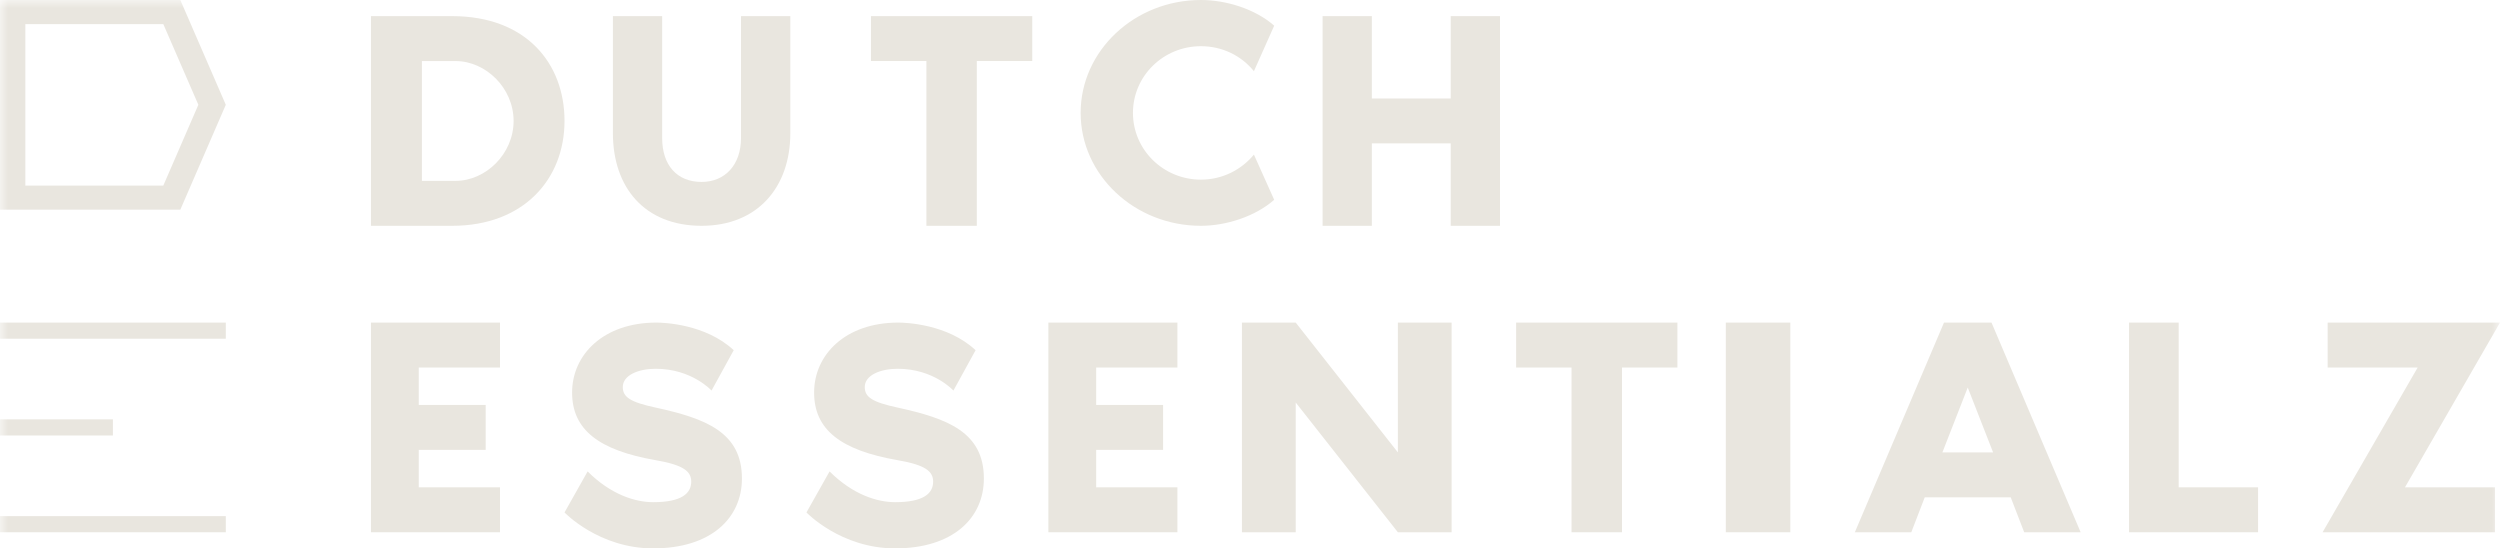 <?xml version="1.0" encoding="UTF-8"?>
<svg width="155px" height="34px" viewBox="0 0 155 34" version="1.1" xmlns="http://www.w3.org/2000/svg" xmlns:xlink="http://www.w3.org/1999/xlink">
    <!-- Generator: Sketch 58 (84663) - https://sketch.com -->
    <title>Group 32 Copy 2</title>
    <desc>Created with Sketch.</desc>
    <defs>
        <polygon id="path-1" points="0 34 155 34 155 0 0 0"></polygon>
    </defs>
    <g id="Page-1" stroke="none" stroke-width="1" fill="none" fill-rule="evenodd">
        <g id="Desktop-HD-Copy" transform="translate(-1171, -30)">
            <g id="Group-32-Copy-2" transform="translate(1171, 30)">
                <path d="M35,7.498 C35,11.097 32.474,14 28.034,14 L23,14 L23,1 L28.034,1 C32.592,1 35,3.9 35,7.498 M31.843,7.498 C31.843,5.448 30.106,3.786 28.252,3.786 L26.159,3.786 L26.159,11.213 L28.252,11.213 C30.106,11.213 31.843,9.551 31.843,7.498" id="Fill-1" fill="#E9E6DF"></path>
                <path d="M49,1 L49,8.258 C49,11.601 46.975,14 43.498,14 C39.946,14 38,11.601 38,8.258 L38,1 L41.054,1 L41.054,8.558 C41.054,10.24 41.971,11.28 43.498,11.28 C44.949,11.28 45.943,10.223 45.943,8.558 L45.943,1 L49,1 Z" id="Fill-3" fill="#E9E6DF"></path>
                <polygon id="Fill-5" fill="#E9E6DF" points="64 1 64 3.783 60.562 3.783 60.562 14 57.437 14 57.437 3.783 54 3.783 54 1"></polygon>
                <path d="M77.743,9.585 L79,12.388 C77.824,13.423 76.018,14 74.457,14 C70.344,14 67,10.857 67,6.999 C67,3.143 70.344,0 74.457,0 C76.018,0 77.824,0.556 79,1.592 L77.743,4.414 C76.972,3.461 75.796,2.864 74.457,2.864 C72.127,2.864 70.243,4.713 70.243,6.999 C70.243,9.287 72.127,11.138 74.457,11.138 C75.796,11.138 76.972,10.52 77.743,9.585" id="Fill-7" fill="#E9E6DF"></path>
                <polygon id="Fill-9" fill="#E9E6DF" points="93 1 93 14 89.944 14 89.944 8.889 85.055 8.889 85.055 14 82 14 82 1 85.055 1 85.055 6.107 89.944 6.107 89.944 1"></polygon>
                <polygon id="Fill-11" fill="#E9E6DF" points="25.963 22.787 25.963 25.107 30.113 25.107 30.113 27.892 25.963 27.892 25.963 30.214 31 30.214 31 33 23 33 23 20 31 20 31 22.787"></polygon>
                <path d="M46,29.666 C46,32.13 44.075,34 40.498,34 C37.12,34 35,31.772 35,31.772 L36.433,29.228 C37.885,30.679 39.398,31.135 40.498,31.135 C42.249,31.135 42.856,30.599 42.856,29.862 C42.856,29.228 42.384,28.829 40.656,28.532 C37.12,27.916 35.47,26.641 35.47,24.337 C35.47,21.989 37.415,20 40.697,20 C41.127,20 43.74,20.081 45.491,21.712 L44.115,24.215 C44.115,24.215 42.896,22.864 40.656,22.864 C39.576,22.864 38.613,23.262 38.613,23.998 C38.613,24.613 39.066,24.931 40.656,25.271 C43.759,25.948 46,26.801 46,29.666" id="Fill-13" fill="#E9E6DF"></path>
                <path d="M61,29.666 C61,32.13 59.074,34 55.5,34 C52.122,34 50,31.772 50,31.772 L51.433,29.228 C52.889,30.679 54.399,31.135 55.5,31.135 C57.247,31.135 57.855,30.599 57.855,29.862 C57.855,29.228 57.385,28.829 55.659,28.532 C52.122,27.916 50.475,26.641 50.475,24.337 C50.475,21.989 52.418,20 55.696,20 C56.126,20 58.739,20.081 60.487,21.712 L59.112,24.215 C59.112,24.215 57.896,22.864 55.659,22.864 C54.578,22.864 53.615,23.262 53.615,23.998 C53.615,24.613 54.067,24.931 55.659,25.271 C58.76,25.948 61,26.801 61,29.666" id="Fill-15" fill="#E9E6DF"></path>
                <polygon id="Fill-17" fill="#E9E6DF" points="67.963 22.787 67.963 25.107 72.111 25.107 72.111 27.892 67.963 27.892 67.963 30.214 73 30.214 73 33 65 33 65 20 73 20 73 22.787"></polygon>
                <polygon id="Fill-19" fill="#E9E6DF" points="90 20 90 33 86.668 33 80.334 24.955 80.334 33 77 33 77 20 80.334 20 86.668 28.048 86.668 20"></polygon>
                <polygon id="Fill-21" fill="#E9E6DF" points="104 20 104 22.787 100.563 22.787 100.563 33 97.435 33 97.435 22.787 94 22.787 94 20"></polygon>
                <mask id="mask-2" fill="white">
                    <use xlink:href="#path-1"></use>
                </mask>
                <g id="Clip-24"></g>
                <polygon id="Fill-23" fill="#E9E6DF" mask="url(#mask-2)" points="107 33 111 33 111 20 107 20"></polygon>
                <path d="M124.665,30.835 L119.334,30.835 L118.5,33 L115,33 L120.528,20 L123.473,20 L129,33 L125.5,33 L124.665,30.835 Z M123.572,28.049 L122,24.026 L120.428,28.049 L123.572,28.049 Z" id="Fill-25" fill="#E9E6DF" mask="url(#mask-2)"></path>
                <polygon id="Fill-26" fill="#E9E6DF" mask="url(#mask-2)" points="140 30.214 140 33 132 33 132 20 135.078 20 135.078 30.214"></polygon>
                <polygon id="Fill-27" fill="#E9E6DF" mask="url(#mask-2)" points="144.315 20 144.315 22.787 149.895 22.787 144 33 154.687 33 154.687 30.214 149.108 30.214 155 20"></polygon>
                <polygon id="Fill-28" fill="#E9E6DF" mask="url(#mask-2)" points="0 21 14 21 14 20 0 20"></polygon>
                <path d="M11.18,0 L0,0 L0,13 L11.18,13 L14,6.497 L11.18,0 Z M10.125,1.495 L12.298,6.497 L10.125,11.506 L1.571,11.506 L1.571,1.495 L10.125,1.495 Z" id="Fill-29" fill="#E9E6DF" mask="url(#mask-2)"></path>
                <polygon id="Fill-30" fill="#E9E6DF" mask="url(#mask-2)" points="0 33 14 33 14 32 0 32"></polygon>
                <polygon id="Fill-31" fill="#E9E6DF" mask="url(#mask-2)" points="0 27 7 27 7 26 0 26"></polygon>
            </g>
        </g>
    </g>
</svg>